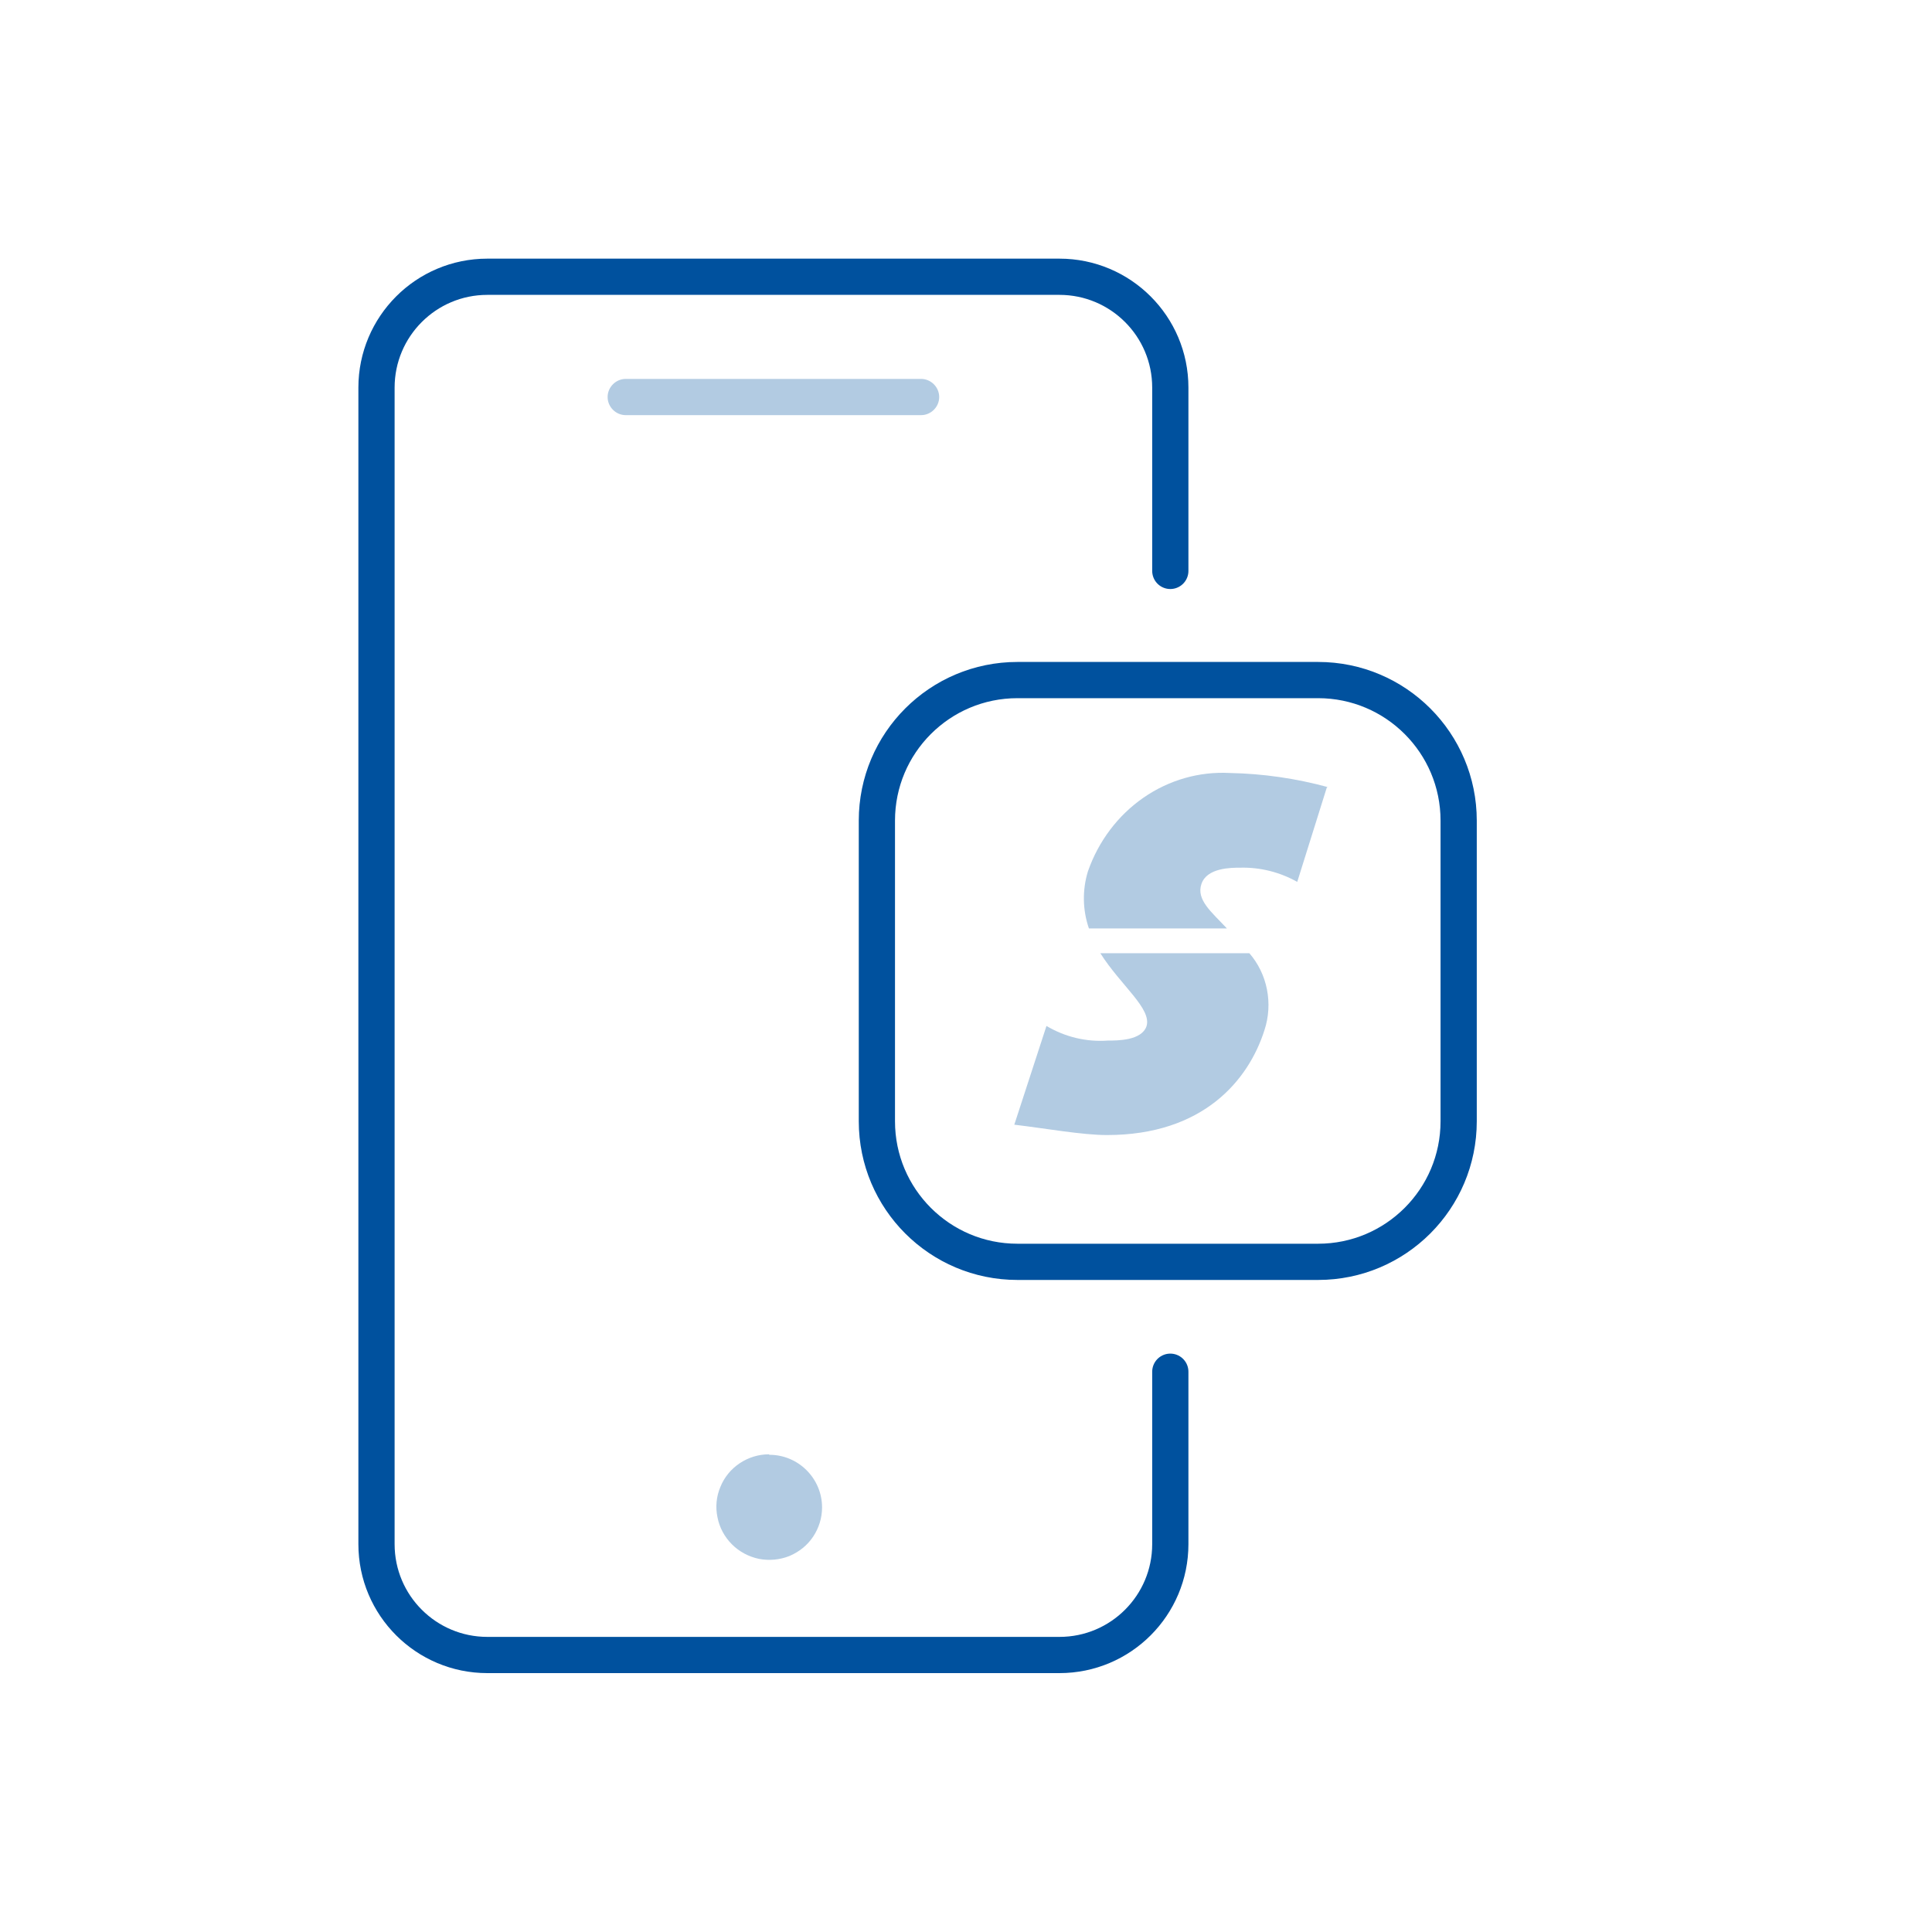 <svg width="80" height="80" viewBox="0 0 80 80" fill="none" xmlns="http://www.w3.org/2000/svg">
<path d="M31.84 60.22C31.41 60.22 30.99 60.35 30.63 60.59C30.27 60.83 29.99 61.17 29.83 61.57C29.66 61.97 29.62 62.41 29.71 62.83C29.79 63.25 30 63.64 30.31 63.95C30.61 64.25 31 64.46 31.43 64.55C31.85 64.63 32.29 64.59 32.69 64.43C33.09 64.26 33.43 63.99 33.67 63.63C33.91 63.27 34.04 62.85 34.04 62.42C34.04 61.84 33.81 61.29 33.4 60.88C32.99 60.47 32.44 60.24 31.86 60.24L31.84 60.22Z" fill="#B2CBE2"/>
<path d="M38.14 17.19H25.91C25.5 17.19 25.16 16.85 25.16 16.44C25.16 16.03 25.5 15.69 25.91 15.69H38.14C38.55 15.69 38.89 16.03 38.89 16.44C38.89 16.85 38.55 17.19 38.14 17.19Z" fill="#B2CBE2"/>
<path d="M54.58 28.16H42.13C38.915 28.16 36.31 30.766 36.31 33.98V46.43C36.31 49.644 38.915 52.25 42.13 52.25H54.58C57.794 52.25 60.4 49.644 60.4 46.43V33.98C60.4 30.766 57.794 28.16 54.58 28.16Z" stroke="#00519E" stroke-width="1.5"/>
<path d="M48.46 56.8V63.94C48.46 66.47 46.41 68.53 43.87 68.53H20.18C17.65 68.53 15.59 66.48 15.59 63.94V16.05C15.59 13.52 17.64 11.46 20.18 11.46H43.87C46.4 11.46 48.46 13.51 48.46 16.05V23.64" stroke="#00519E" stroke-width="1.5" stroke-linecap="round"/>
<path d="M51.734 39.471C52.1 39.893 52.352 40.411 52.462 40.971C52.572 41.53 52.537 42.11 52.36 42.651C51.702 44.728 49.824 47 45.836 47C44.809 47 43.276 46.722 42 46.571L43.332 42.482C44.102 42.94 44.984 43.151 45.868 43.088C46.285 43.088 47.264 43.088 47.473 42.499C47.706 41.767 46.414 40.816 45.563 39.471H51.734ZM54.944 32.597L53.716 36.517C52.992 36.111 52.179 35.908 51.357 35.929C50.98 35.929 49.985 35.929 49.752 36.593C49.519 37.258 50.169 37.763 50.803 38.444H45.09C44.826 37.683 44.812 36.851 45.049 36.08C45.485 34.832 46.29 33.764 47.347 33.031C48.405 32.298 49.658 31.94 50.923 32.008C52.3 32.035 53.668 32.233 55 32.597" fill="#B2CBE2"/>
</svg>
